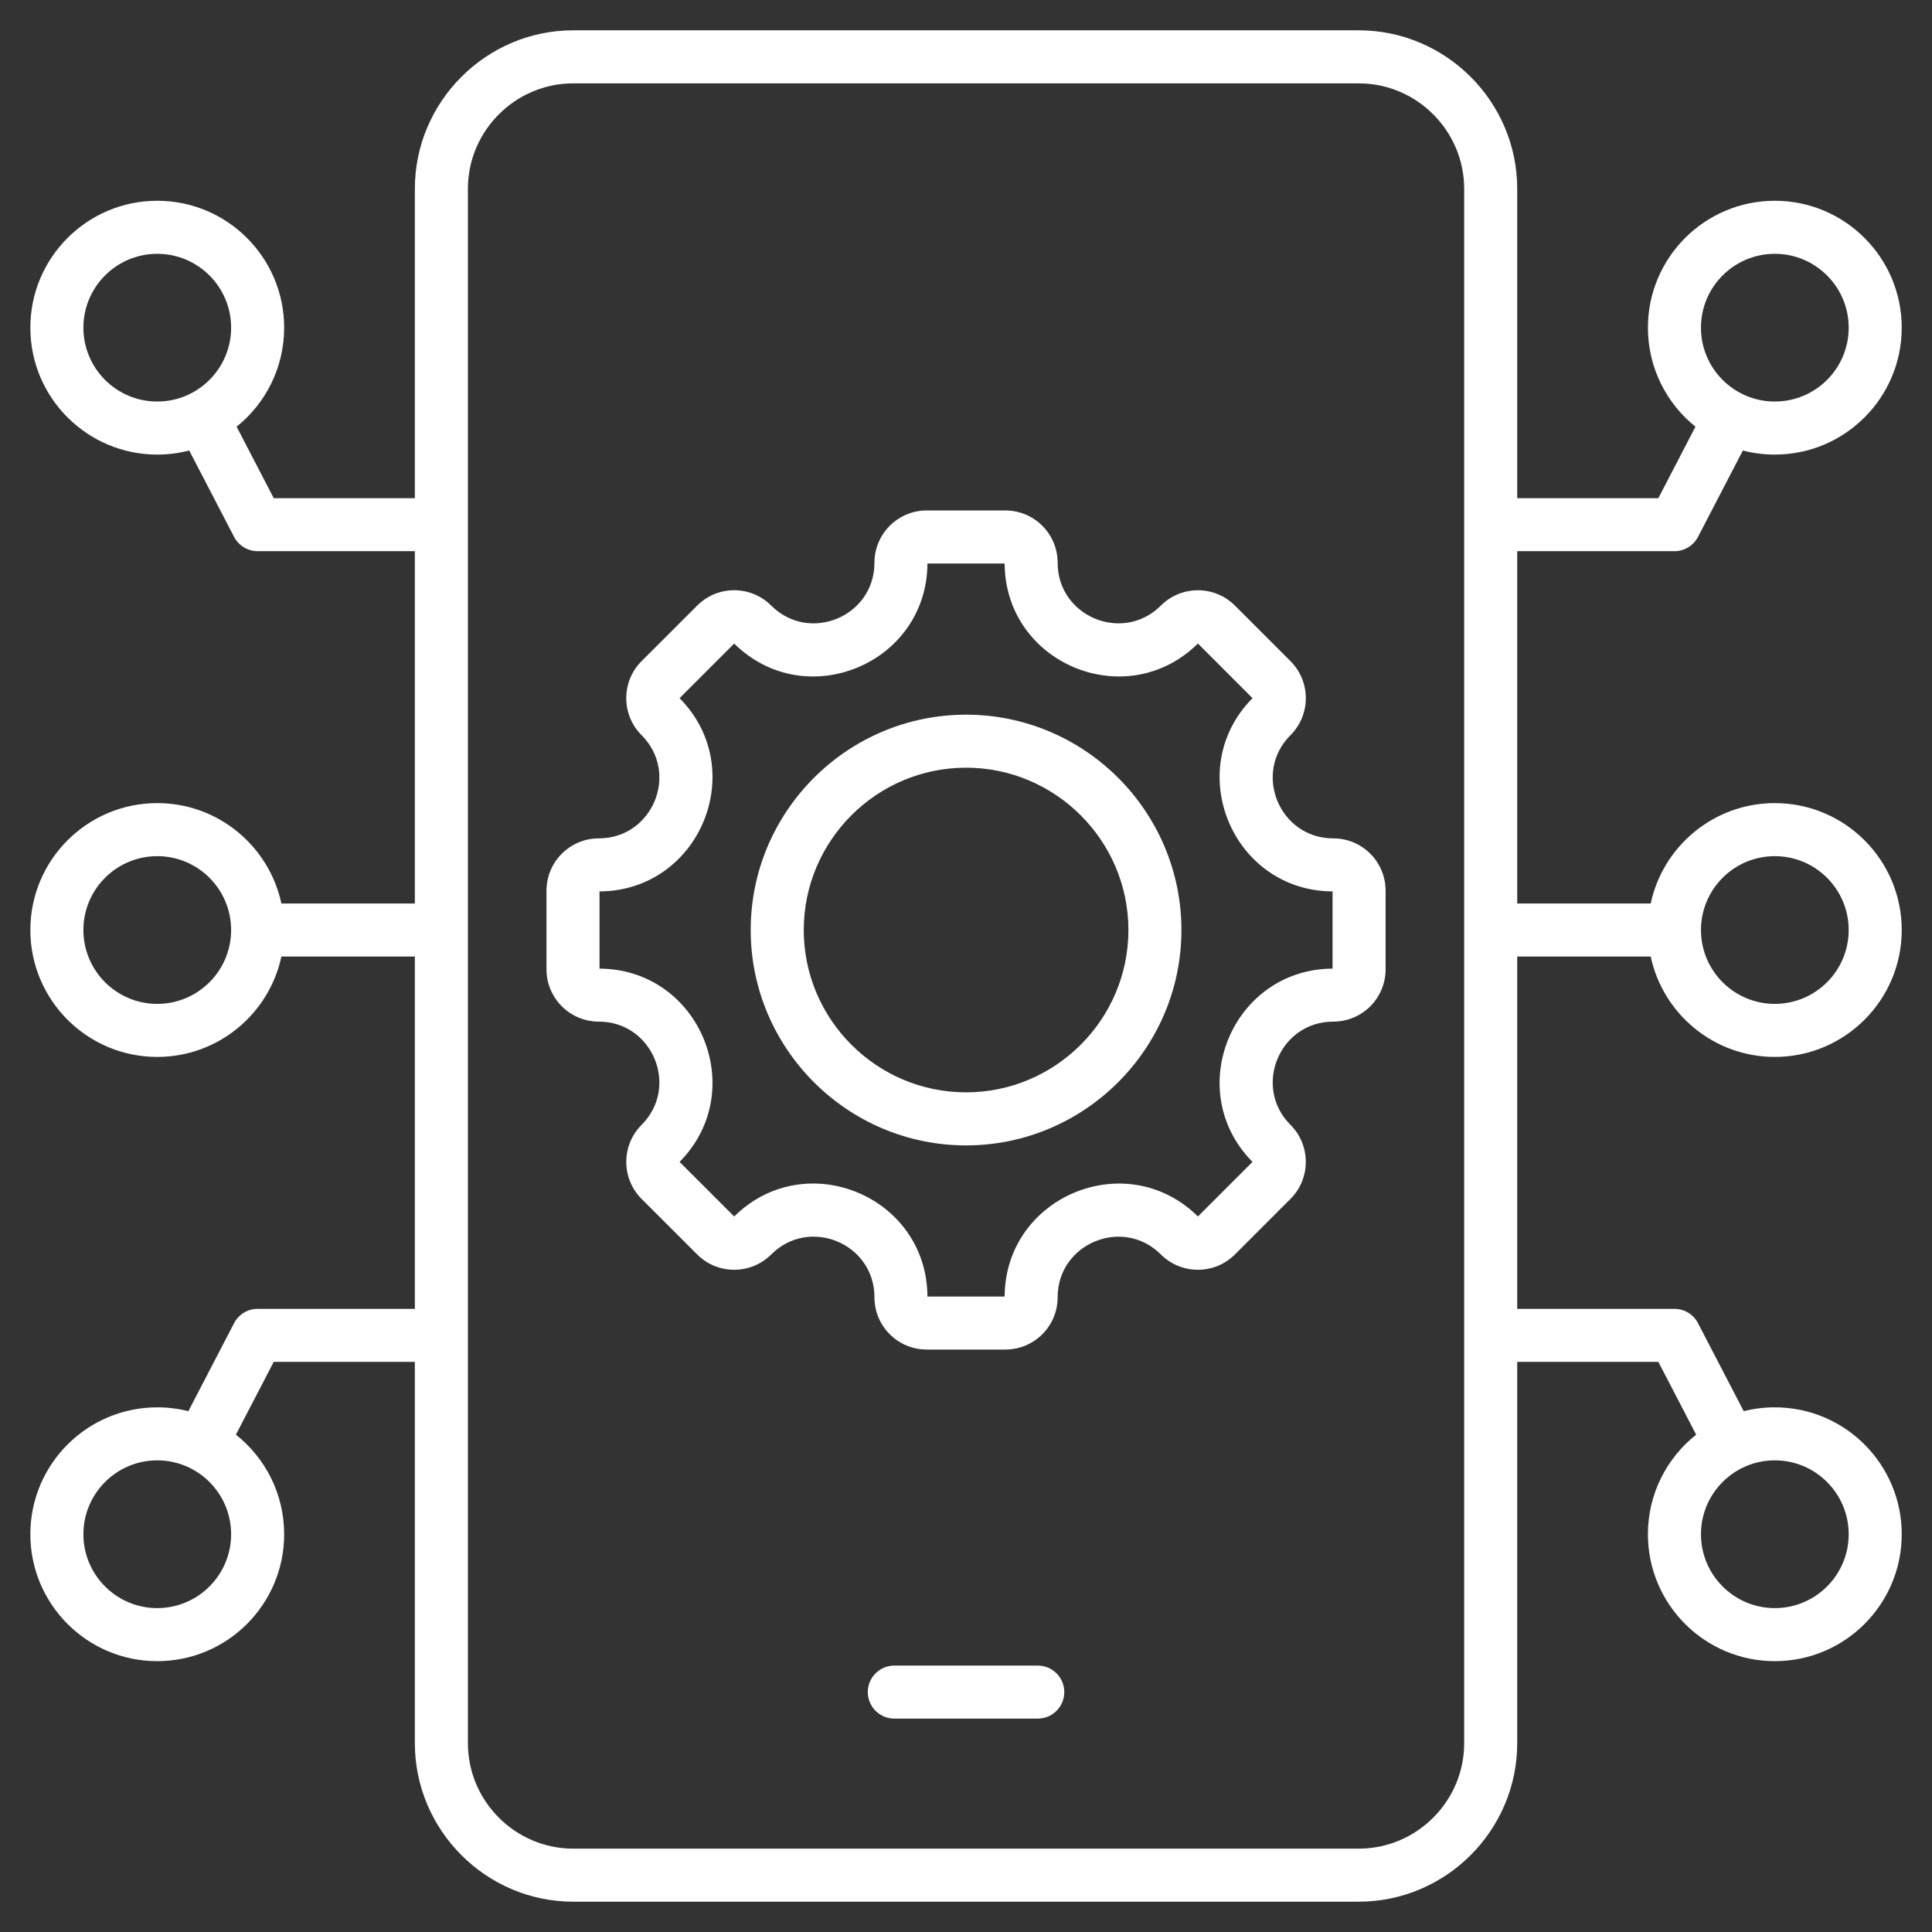 <svg width="48" height="48" viewBox="0 0 48 48" fill="none" xmlns="http://www.w3.org/2000/svg">
<rect x="0" y="0" width="48" height="48" fill="#333333" stroke="none"/>
<g clip-path="url(#clip0_3927_100350)">
<path fill-rule="evenodd" clip-rule="evenodd" d="M4.701 11.193C4.447 11.259 4.181 11.294 3.907 11.294C2.167 11.294 0.754 9.881 0.754 8.141C0.754 6.401 2.167 4.988 3.907 4.988C5.647 4.988 7.06 6.401 7.06 8.141C7.06 9.135 6.599 10.023 5.879 10.601L6.801 12.377H10.307V4.69C10.307 2.525 12.079 0.753 14.242 0.753H33.757C35.923 0.753 37.695 2.525 37.695 4.69V12.377H41.201L42.123 10.601C41.403 10.023 40.942 9.135 40.942 8.141C40.942 6.401 42.355 4.988 44.095 4.988C45.835 4.988 47.248 6.401 47.248 8.141C47.248 9.881 45.835 11.294 44.095 11.294C43.821 11.294 43.554 11.259 43.301 11.193L42.186 13.339C42.072 13.557 41.847 13.694 41.601 13.694H37.695V22.447H41.011C41.315 21.023 42.581 19.953 44.095 19.953C45.835 19.953 47.248 21.366 47.248 23.106C47.248 24.846 45.835 26.259 44.095 26.259C42.581 26.259 41.315 25.189 41.011 23.765H37.695V32.518H41.601C41.847 32.518 42.072 32.654 42.186 32.873L43.322 35.06C43.57 34.998 43.828 34.965 44.095 34.965C45.835 34.965 47.248 36.377 47.248 38.118C47.248 39.858 45.835 41.271 44.095 41.271C42.355 41.271 40.942 39.858 40.942 38.118C40.942 37.115 41.411 36.222 42.141 35.644L41.201 33.835H37.695V43.309C37.695 45.475 35.923 47.247 33.757 47.247H14.242C12.079 47.247 10.307 45.475 10.307 43.309V33.835H6.801L5.861 35.644C6.591 36.222 7.06 37.115 7.06 38.118C7.06 39.858 5.647 41.271 3.907 41.271C2.167 41.271 0.754 39.858 0.754 38.118C0.754 36.377 2.167 34.965 3.907 34.965C4.173 34.965 4.432 34.998 4.68 35.06L5.816 32.873C5.93 32.654 6.155 32.518 6.401 32.518H10.307V23.765H6.991C6.687 25.189 5.421 26.259 3.907 26.259C2.167 26.259 0.754 24.846 0.754 23.106C0.754 21.366 2.167 19.953 3.907 19.953C5.421 19.953 6.687 21.023 6.991 22.447H10.307V13.694H6.401C6.155 13.694 5.93 13.557 5.816 13.339L4.701 11.193ZM36.377 43.309V4.69C36.377 3.249 35.198 2.071 33.757 2.071H14.242C12.803 2.071 11.625 3.25 11.625 4.69V43.309C11.625 44.75 12.803 45.929 14.242 45.929H33.757C35.198 45.929 36.377 44.751 36.377 43.309ZM42.26 23.106C42.26 24.119 43.082 24.941 44.095 24.941C45.108 24.941 45.93 24.119 45.93 23.106C45.93 22.093 45.108 21.271 44.095 21.271C43.082 21.271 42.26 22.093 42.26 23.106ZM5.742 23.106C5.742 22.093 4.92 21.271 3.907 21.271C2.894 21.271 2.072 22.093 2.072 23.106C2.072 24.119 2.894 24.941 3.907 24.941C4.92 24.941 5.742 24.119 5.742 23.106ZM33.124 25.382C31.788 25.382 31.117 27.002 32.062 27.947C32.569 28.454 32.569 29.279 32.062 29.786L30.681 31.167C30.174 31.674 29.349 31.674 28.842 31.167C27.897 30.222 26.277 30.893 26.277 32.229C26.277 32.95 25.695 33.529 24.977 33.529H23.025C22.307 33.529 21.725 32.95 21.725 32.229C21.725 30.891 20.106 30.221 19.16 31.167C18.652 31.674 17.829 31.674 17.322 31.167L15.94 29.786C15.433 29.279 15.433 28.454 15.94 27.947C16.885 27.002 16.215 25.382 14.877 25.382C14.16 25.382 13.577 24.8 13.577 24.082V22.13C13.577 21.412 14.16 20.829 14.877 20.829C16.215 20.829 16.885 19.21 15.94 18.265C15.432 17.757 15.432 16.934 15.94 16.426L17.322 15.045C17.829 14.537 18.652 14.537 19.16 15.045C20.105 15.99 21.725 15.32 21.725 13.982C21.725 13.265 22.307 12.682 23.025 12.682H24.977C25.695 12.682 26.277 13.265 26.277 13.982C26.277 15.32 27.897 15.99 28.842 15.045C29.349 14.538 30.174 14.538 30.681 15.045L32.062 16.426C32.57 16.934 32.57 17.757 32.062 18.265C31.117 19.21 31.788 20.829 33.124 20.829C33.845 20.829 34.425 21.412 34.425 22.13V24.082C34.425 24.8 33.845 25.382 33.124 25.382ZM14.895 22.147V24.065C17.388 24.079 18.636 27.095 16.884 28.867L18.241 30.223C20.014 28.47 23.028 29.718 23.042 32.212H24.96C24.974 29.721 27.99 28.471 29.762 30.223L31.118 28.867C29.366 27.095 30.616 24.079 33.107 24.065V22.147C30.616 22.133 29.366 19.117 31.118 17.346L29.762 15.988C27.99 17.741 24.974 16.493 24.96 14H23.042C23.028 16.492 20.012 17.741 18.241 15.989L16.884 17.346C18.636 19.117 17.388 22.133 14.895 22.147ZM24.002 28.457C21.054 28.457 18.651 26.053 18.651 23.106C18.651 20.159 21.054 17.756 24.002 17.756C26.948 17.756 29.352 20.159 29.352 23.106C29.352 26.053 26.948 28.457 24.002 28.457ZM24.002 27.139C26.222 27.139 28.035 25.327 28.035 23.106C28.035 20.885 26.222 19.073 24.002 19.073C21.78 19.073 19.969 20.885 19.969 23.106C19.969 25.327 21.78 27.139 24.002 27.139ZM22.219 42.698C21.855 42.698 21.56 42.403 21.56 42.04C21.56 41.676 21.855 41.381 22.219 41.381H25.783C26.147 41.381 26.442 41.676 26.442 42.04C26.442 42.403 26.147 42.698 25.783 42.698H22.219ZM3.907 36.282C2.894 36.282 2.072 37.105 2.072 38.118C2.072 39.13 2.894 39.953 3.907 39.953C4.92 39.953 5.742 39.13 5.742 38.118C5.742 37.105 4.92 36.282 3.907 36.282ZM44.095 6.306C43.082 6.306 42.26 7.128 42.26 8.141C42.26 9.154 43.082 9.976 44.095 9.976C45.108 9.976 45.93 9.154 45.93 8.141C45.93 7.128 45.108 6.306 44.095 6.306ZM44.095 36.282C43.082 36.282 42.26 37.105 42.26 38.118C42.26 39.13 43.082 39.953 44.095 39.953C45.108 39.953 45.93 39.13 45.93 38.118C45.93 37.105 45.108 36.282 44.095 36.282ZM3.907 6.306C2.894 6.306 2.072 7.128 2.072 8.141C2.072 9.154 2.894 9.976 3.907 9.976C4.92 9.976 5.742 9.154 5.742 8.141C5.742 7.128 4.92 6.306 3.907 6.306Z" fill="white"/>
</g>
<defs>
<clipPath id="clip0_3927_100350">
<rect width="48" height="48" fill="white"/>
</clipPath>
</defs>
</svg>
